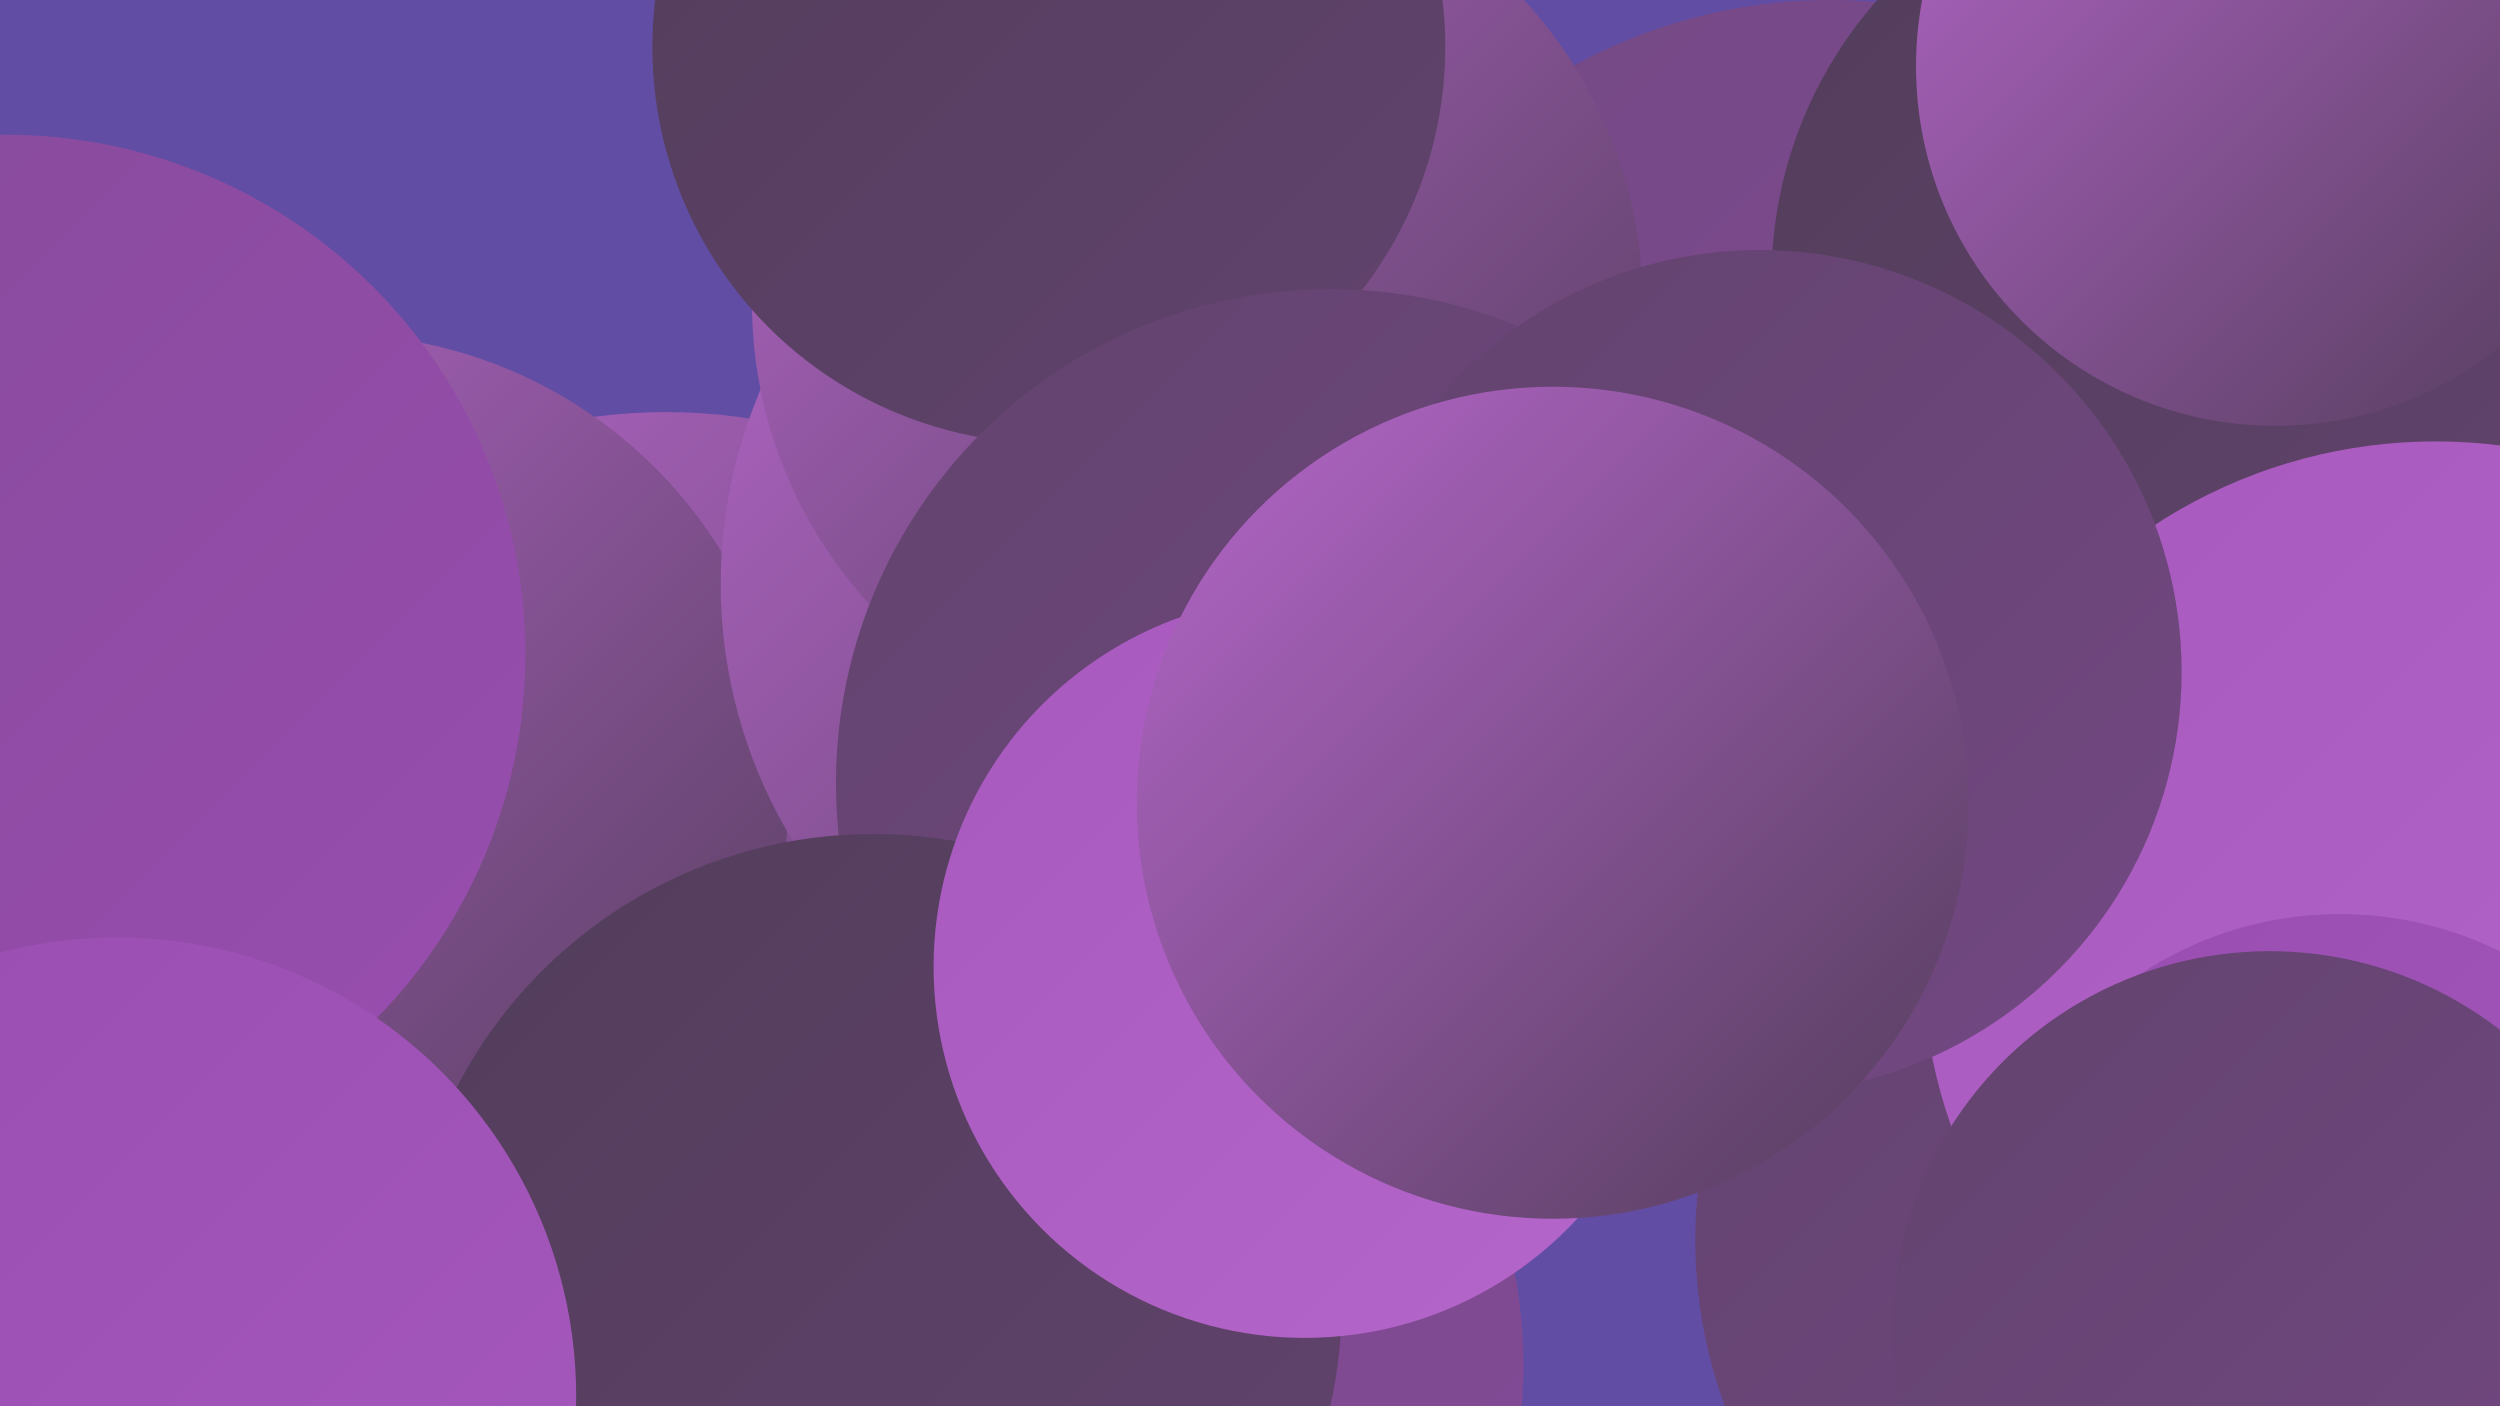 <?xml version="1.0" encoding="UTF-8"?><svg width="1280" height="720" xmlns="http://www.w3.org/2000/svg"><defs><linearGradient id="grad0" x1="0%" y1="0%" x2="100%" y2="100%"><stop offset="0%" style="stop-color:#523d5a;stop-opacity:1" /><stop offset="100%" style="stop-color:#62436e;stop-opacity:1" /></linearGradient><linearGradient id="grad1" x1="0%" y1="0%" x2="100%" y2="100%"><stop offset="0%" style="stop-color:#62436e;stop-opacity:1" /><stop offset="100%" style="stop-color:#734883;stop-opacity:1" /></linearGradient><linearGradient id="grad2" x1="0%" y1="0%" x2="100%" y2="100%"><stop offset="0%" style="stop-color:#734883;stop-opacity:1" /><stop offset="100%" style="stop-color:#854b99;stop-opacity:1" /></linearGradient><linearGradient id="grad3" x1="0%" y1="0%" x2="100%" y2="100%"><stop offset="0%" style="stop-color:#854b99;stop-opacity:1" /><stop offset="100%" style="stop-color:#994db0;stop-opacity:1" /></linearGradient><linearGradient id="grad4" x1="0%" y1="0%" x2="100%" y2="100%"><stop offset="0%" style="stop-color:#994db0;stop-opacity:1" /><stop offset="100%" style="stop-color:#a759be;stop-opacity:1" /></linearGradient><linearGradient id="grad5" x1="0%" y1="0%" x2="100%" y2="100%"><stop offset="0%" style="stop-color:#a759be;stop-opacity:1" /><stop offset="100%" style="stop-color:#b566ca;stop-opacity:1" /></linearGradient><linearGradient id="grad6" x1="0%" y1="0%" x2="100%" y2="100%"><stop offset="0%" style="stop-color:#b566ca;stop-opacity:1" /><stop offset="100%" style="stop-color:#523d5a;stop-opacity:1" /></linearGradient></defs><rect width="1280" height="720" fill="#624da5" /><circle cx="341" cy="491" r="280" fill="url(#grad6)" /><circle cx="937" cy="273" r="273" fill="url(#grad2)" /><circle cx="1123" cy="143" r="216" fill="url(#grad0)" /><circle cx="1114" cy="635" r="246" fill="url(#grad1)" /><circle cx="170" cy="405" r="234" fill="url(#grad6)" /><circle cx="1247" cy="489" r="263" fill="url(#grad5)" /><circle cx="622" cy="299" r="253" fill="url(#grad6)" /><circle cx="613" cy="155" r="228" fill="url(#grad6)" /><circle cx="526" cy="699" r="254" fill="url(#grad2)" /><circle cx="537" cy="24" r="203" fill="url(#grad0)" /><circle cx="3" cy="335" r="266" fill="url(#grad3)" /><circle cx="681" cy="401" r="253" fill="url(#grad1)" /><circle cx="1165" cy="34" r="184" fill="url(#grad6)" /><circle cx="447" cy="667" r="240" fill="url(#grad0)" /><circle cx="1198" cy="653" r="185" fill="url(#grad4)" /><circle cx="668" cy="495" r="190" fill="url(#grad5)" /><circle cx="901" cy="344" r="216" fill="url(#grad1)" /><circle cx="795" cy="411" r="213" fill="url(#grad6)" /><circle cx="60" cy="715" r="235" fill="url(#grad4)" /><circle cx="1162" cy="680" r="193" fill="url(#grad1)" /></svg>